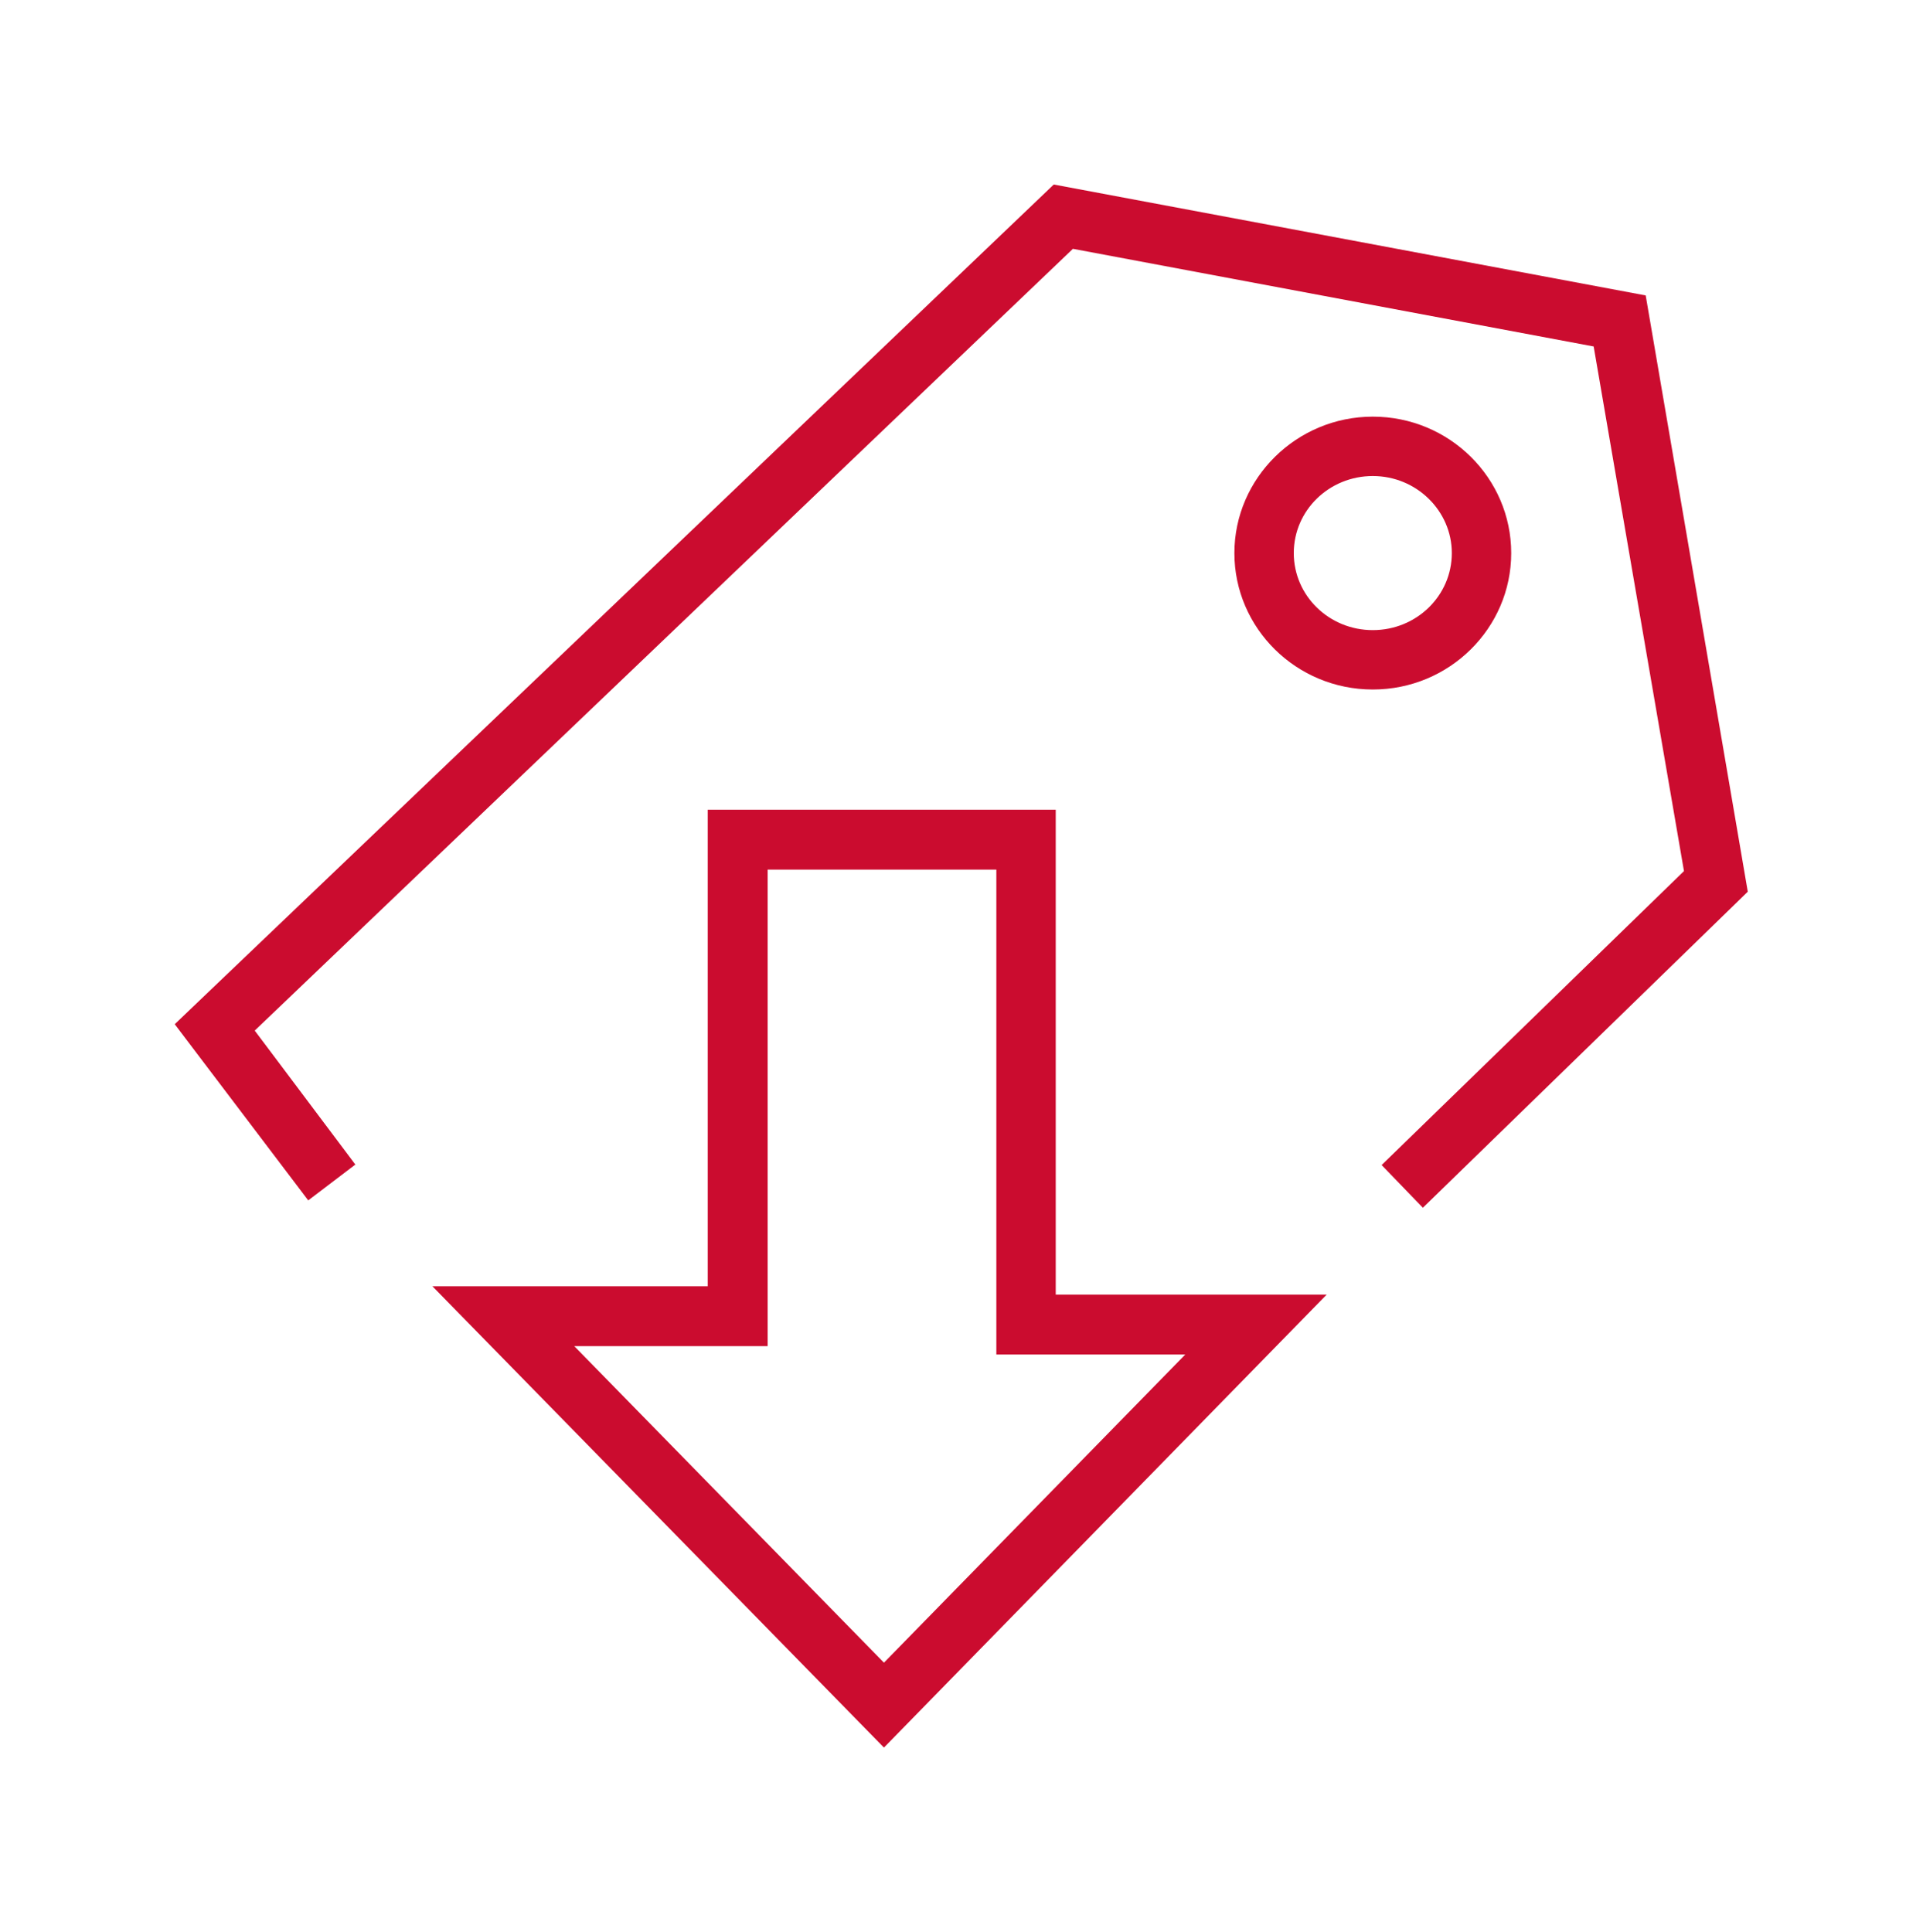 <?xml version="1.0" encoding="utf-8"?>
<!-- Generator: Adobe Illustrator 22.1.0, SVG Export Plug-In . SVG Version: 6.00 Build 0)  -->
<svg version="1.1" id="Ñëîé_1" xmlns="http://www.w3.org/2000/svg" xmlns:xlink="http://www.w3.org/1999/xlink" x="0px" y="0px"
	 viewBox="0 0 391.8 393.7" style="enable-background:new 0 0 391.8 393.7;" xml:space="preserve">
<style type="text/css">
	.st0{fill:#CB0C2F;}
	.st1{fill:#4C525E;}
</style>
<g>
	<path class="st0" d="M180.1,356.1l-92-94h56.1V165h70.9v98.8h55.2L180.1,356.1z M117,274.3l63.1,64.5l61.4-62.8h-38.5v-98.8h-46.6
		v97.1H117z"/>
	<polygon class="st0" points="289.9,246.1 281.5,237.4 343.1,177.5 324.7,70.6 218.6,50.7 51.9,210 72.4,237.3 62.8,244.6 
		35.6,208.7 214.7,37.6 335.3,60.2 356.1,181.7 	"/>
	<path class="st0" d="M279.7,140.5c-15.6,0-28.2-12.5-28.2-27.8s12.7-27.8,28.2-27.8c15.6,0,28.2,12.5,28.2,27.8
		S295.3,140.5,279.7,140.5z M279.7,97c-8.9,0-16.1,7-16.1,15.7s7.2,15.7,16.1,15.7c8.9,0,16.1-7,16.1-15.7
		C295.8,104.1,288.6,97,279.7,97z"/>
</g>
</svg>
